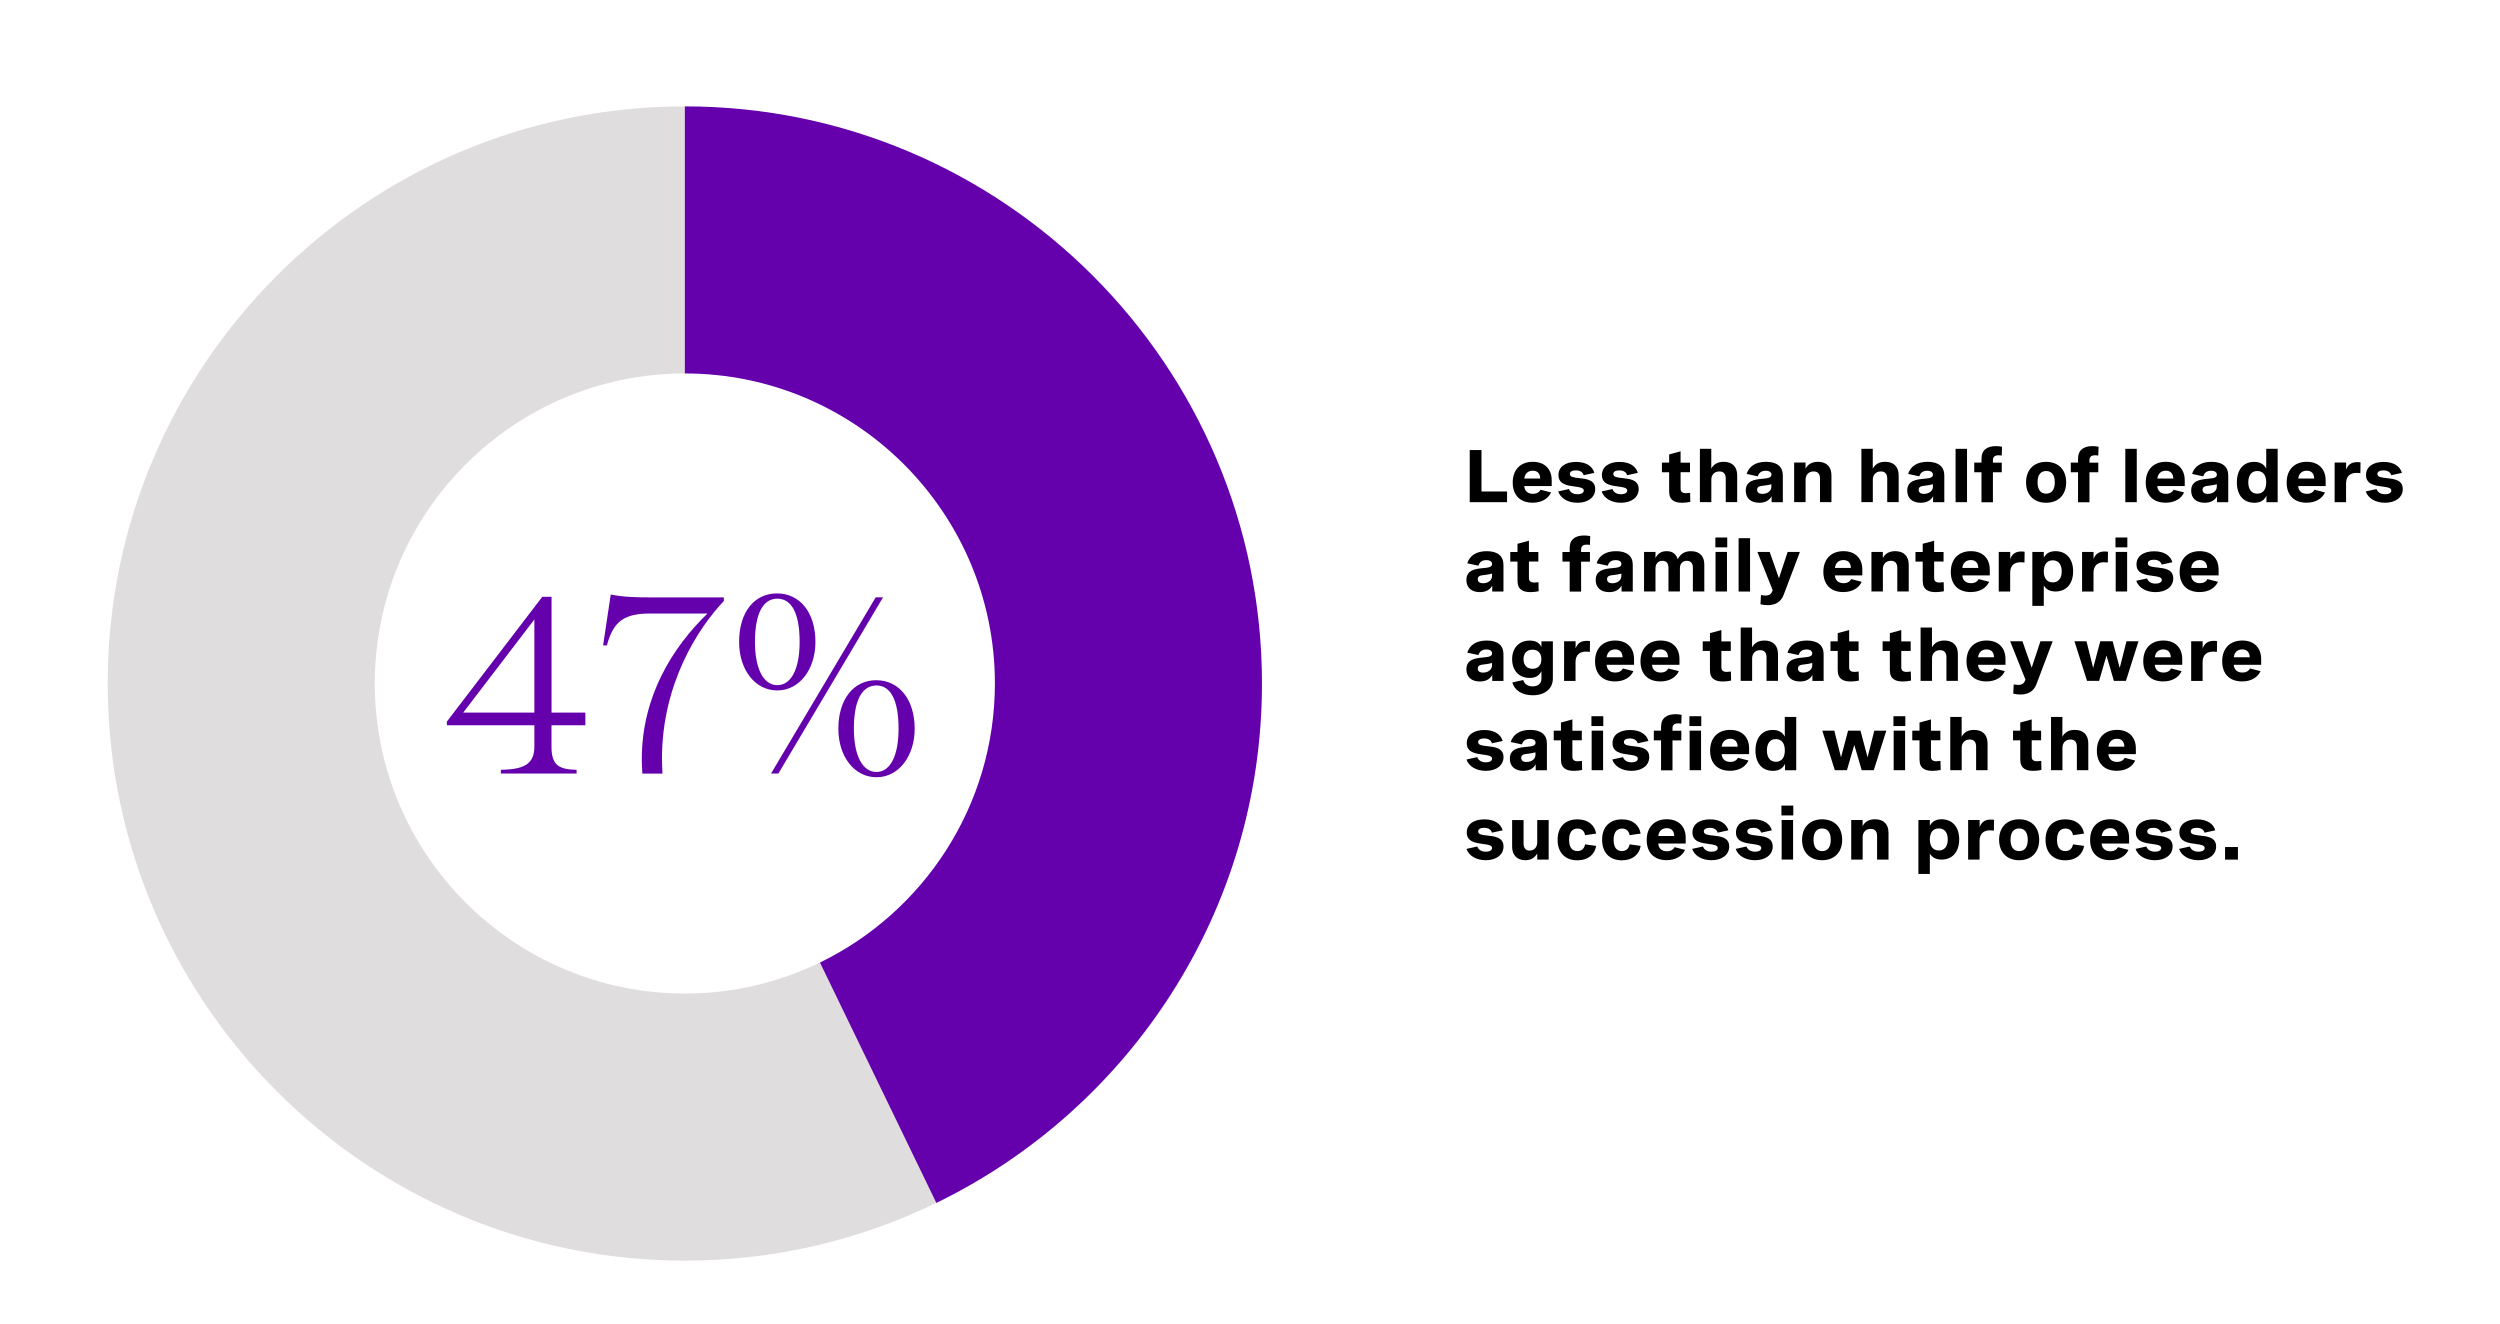 <?xml version="1.0" encoding="utf-8"?>
<!-- Generator: Adobe Illustrator 28.1.0, SVG Export Plug-In . SVG Version: 6.00 Build 0)  -->
<svg version="1.1" xmlns="http://www.w3.org/2000/svg" xmlns:xlink="http://www.w3.org/1999/xlink" x="0px" y="0px"
	 viewBox="0 0 470 249" style="enable-background:new 0 0 470 249;" xml:space="preserve">
<style type="text/css">
	.st0{fill:#4A0080;}
	.st1{fill:#6500AD;}
	.st2{fill:#A167FF;}
	.st3{fill:#DAB8FF;}
	.st4{fill:#0A2FB5;}
	.st5{fill:#2D53ED;}
	.st6{fill:#BCDCFB;}
	.st7{fill:#117C96;}
	.st8{fill:#00B2C7;}
	.st9{fill:#21D8ED;}
	.st10{fill:#A6F5FF;}
	.st11{fill:#990C47;}
	.st12{fill:#C7115C;}
	.st13{fill:#ED5A8F;}
	.st14{fill:#FFD9E5;}
	.st15{fill:#212121;}
	.st16{fill:#585656;}
	.st17{fill:#959392;}
	.st18{fill:#DFDDDD;}
	.st19{fill:#F2F2F2;}
	.st20{fill:#FFFFFF;}
	.st21{fill:none;}
	.st22{fill:none;stroke:#DFDDDD;stroke-miterlimit:10;}
	.st23{fill:none;stroke:#2D53ED;stroke-miterlimit:10;}
	.st24{fill:none;stroke:#2D53ED;stroke-miterlimit:10;stroke-dasharray:5.905,5.905;}
	.st25{fill:none;stroke:#2D53ED;stroke-miterlimit:10;stroke-dasharray:5.989,5.989;}
	.st26{fill:none;stroke:#2D53ED;stroke-miterlimit:10;stroke-dasharray:6.025,6.025;}
	.st27{fill:none;stroke:#2D53ED;stroke-miterlimit:10;stroke-dasharray:6.08,6.08;}
	.st28{fill:none;stroke:#2D53ED;stroke-miterlimit:10;stroke-dasharray:5.972,5.972;}
</style>
<g id="Capa_1">
</g>
<g id="Capa_2">
	<g>
		<g>
			<path class="st18" d="M128.75,186.79c-32.14,0-58.29-26.15-58.29-58.29s26.15-58.29,58.29-58.29V20
				c-59.83,0-108.5,48.67-108.5,108.5S68.92,237,128.75,237c16.94,0,32.98-3.91,47.28-10.86l-21.88-45.19
				C146.47,184.69,137.85,186.79,128.75,186.79z"/>
			<path class="st1" d="M237.25,128.5c0-59.83-48.67-108.5-108.5-108.5v50.21c32.14,0,58.29,26.15,58.29,58.29
				c0,23.04-13.44,43-32.89,52.46l21.88,45.19C212.24,208.54,237.25,171.39,237.25,128.5z"/>
		</g>
		<g>
			<path class="st1" d="M110.04,136.35h-6.36v4.07c0,3.57,1.54,4.22,4.72,4.31v0.69H94.16v-0.69c3.79-0.1,6.3-0.74,6.3-4.31v-4.07
				H84.01v-0.69l17.94-23.46h1.74v21.77h6.36V136.35z M87.08,133.97h13.38v-17.51L87.08,133.97z"/>
			<path class="st1" d="M136.08,112.3V113c-4.82,5.06-11.63,15.52-11.63,29.66c0,0.89,0.05,1.83,0.1,2.78h-3.79
				c-0.05-0.94-0.1-1.83-0.1-2.73c0-11.85,5.84-21.08,12.35-27.37h-10.71c-4.77,0-6.97,1.29-8.2,6h-0.72l1.44-9.57
				c2.46,0.5,5.02,0.54,7.64,0.54H136.08z"/>
			<path class="st1" d="M138.95,120.68c0-5.6,2.87-9.12,7.12-9.12s7.23,3.52,7.23,9.12c0,5.11-2.97,9.12-7.17,9.12
				C141.97,129.81,138.95,125.94,138.95,120.68z M150.33,120.68c0-5.46-1.54-8.13-4.2-8.13c-2.61,0-4.2,2.68-4.2,8.13
				c0,5.01,1.59,8.13,4.2,8.13C148.79,128.81,150.33,125.69,150.33,120.68z M164.63,112.3h1.38l-19.68,33.13h-1.38L164.63,112.3z
				 M157.61,137c0-5.55,2.87-9.12,7.12-9.12c4.25,0,7.23,3.57,7.23,9.12c0,5.11-2.97,9.12-7.18,9.12
				C160.63,146.12,157.61,142.25,157.61,137z M168.93,137c0-5.46-1.54-8.13-4.15-8.13c-2.67,0-4.25,2.68-4.25,8.13
				c0,5.01,1.59,8.13,4.25,8.13C167.4,145.13,168.93,142.01,168.93,137z"/>
		</g>
		<g>
			<g>
				<path d="M276.31,94.41v-9.8h2.21v7.79h4.81v2.01H276.31z"/>
				<path d="M291.72,91.38h-5.16c0.05,0.83,0.58,1.46,1.62,1.46c0.82,0,1.24-0.38,1.45-0.77l1.97,0.51
					c-0.53,1.16-1.75,1.93-3.47,1.93c-2.39,0-3.74-1.46-3.74-3.79c0-2.41,1.46-3.9,3.78-3.9c2.23,0,3.55,1.37,3.55,3.48V91.38z
					 M286.57,89.97h3c-0.04-1.03-0.59-1.48-1.41-1.48C287.22,88.5,286.67,89.08,286.57,89.97z"/>
				<path d="M297.73,89.34c-0.18-0.55-0.62-0.91-1.48-0.91c-0.75,0-1.12,0.28-1.12,0.68c0,0.58,0.78,0.67,1.72,0.77
					c1.36,0.15,3.05,0.31,3.05,2.06c0,1.54-1.33,2.58-3.33,2.58c-1.81,0-3.2-0.85-3.63-2.13l2.03-0.45c0.2,0.59,0.76,0.98,1.62,0.98
					c0.71,0,1.16-0.28,1.16-0.69c0-0.54-0.77-0.64-1.68-0.76c-1.38-0.18-3.08-0.4-3.08-2.16c0-1.54,1.29-2.47,3.32-2.47
					c1.94,0,3.09,0.86,3.43,2.06L297.73,89.34z"/>
				<path d="M305.9,89.34c-0.18-0.55-0.62-0.91-1.48-0.91c-0.75,0-1.12,0.28-1.12,0.68c0,0.58,0.78,0.67,1.72,0.77
					c1.36,0.15,3.05,0.31,3.05,2.06c0,1.54-1.33,2.58-3.33,2.58c-1.81,0-3.2-0.85-3.63-2.13l2.03-0.45c0.2,0.59,0.76,0.98,1.62,0.98
					c0.71,0,1.16-0.28,1.16-0.69c0-0.54-0.77-0.64-1.68-0.76c-1.38-0.18-3.08-0.4-3.08-2.16c0-1.54,1.29-2.47,3.32-2.47
					c1.94,0,3.09,0.86,3.43,2.06L305.9,89.34z"/>
				<path d="M317.72,86.96v1.81h-1.77v3.01c0,0.33,0,0.94,1.01,0.94c0.2,0,0.48-0.03,0.78-0.07l0.04,1.7c-0.47,0.1-1,0.17-1.51,0.17
					c-1.38,0-2.47-0.42-2.47-2.12v-3.62h-1.36v-1.81h1.36v-1.54l2.15-0.58v2.13H317.72z"/>
				<path d="M319.57,84.38h2.15v3.73c0.41-0.77,1.12-1.29,2.33-1.29c1.61,0,2.54,0.92,2.54,2.54v5.04h-2.15v-4.42
					c0-0.84-0.37-1.35-1.2-1.35c-0.94,0-1.51,0.65-1.51,1.54v4.23h-2.15V84.38z"/>
				<path d="M335.17,89.39v5.02h-2.11v-1.12c-0.47,0.86-1.29,1.23-2.32,1.23c-1.6,0-2.54-0.87-2.54-2.28c0-1.92,1.77-2.1,3.12-2.23
					c1-0.1,1.71-0.16,1.71-0.78c0-0.4-0.32-0.73-1.08-0.73c-0.86,0-1.29,0.43-1.48,1.05l-2.1-0.45c0.45-1.45,1.7-2.28,3.67-2.28
					C334.11,86.83,335.17,87.75,335.17,89.39z M333.02,91.5v-0.46c-0.46,0.13-0.88,0.19-1.35,0.25c-0.78,0.09-1.33,0.15-1.33,0.79
					c0,0.48,0.32,0.77,1,0.77C332.31,92.84,333.02,92.29,333.02,91.5z"/>
				<path d="M337.29,86.96h2.15v1.15c0.41-0.77,1.12-1.29,2.33-1.29c1.61,0,2.54,0.92,2.54,2.54v5.04h-2.15v-4.42
					c0-0.84-0.37-1.35-1.2-1.35c-0.94,0-1.51,0.65-1.51,1.54v4.23h-2.15V86.96z"/>
				<path d="M349.93,84.38h2.15v3.73c0.41-0.77,1.12-1.29,2.33-1.29c1.61,0,2.54,0.92,2.54,2.54v5.04h-2.15v-4.42
					c0-0.84-0.37-1.35-1.2-1.35c-0.94,0-1.51,0.65-1.51,1.54v4.23h-2.15V84.38z"/>
				<path d="M365.53,89.39v5.02h-2.11v-1.12c-0.47,0.86-1.29,1.23-2.32,1.23c-1.6,0-2.54-0.87-2.54-2.28c0-1.92,1.77-2.1,3.12-2.23
					c1-0.1,1.71-0.16,1.71-0.78c0-0.4-0.32-0.73-1.08-0.73c-0.86,0-1.29,0.43-1.48,1.05l-2.1-0.45c0.45-1.45,1.7-2.28,3.67-2.28
					C364.47,86.83,365.53,87.75,365.53,89.39z M363.39,91.5v-0.46c-0.46,0.13-0.88,0.19-1.35,0.25c-0.78,0.09-1.33,0.15-1.33,0.79
					c0,0.48,0.32,0.77,1,0.77C362.67,92.84,363.39,92.29,363.39,91.5z"/>
				<path d="M367.65,84.38h2.15v10.03h-2.15V84.38z"/>
				<path d="M372.52,94.41v-5.63h-1.36v-1.81h1.36v-0.73c0-1.67,1.09-2.37,2.72-2.37c0.4,0,0.81,0.05,1.14,0.12l-0.05,1.65
					c-0.2-0.03-0.4-0.05-0.58-0.05c-0.81,0-1.08,0.38-1.08,0.9v0.49h1.66v1.81h-1.66v5.63H372.52z"/>
				<path d="M388.44,90.68c0,2.34-1.46,3.84-3.77,3.84c-2.31,0-3.77-1.5-3.77-3.84c0-2.35,1.46-3.85,3.77-3.85
					C386.99,86.83,388.44,88.32,388.44,90.68z M383.06,90.68c0,1.39,0.59,2.13,1.62,2.13s1.62-0.74,1.62-2.13
					c0-1.39-0.59-2.13-1.62-2.13S383.06,89.28,383.06,90.68z"/>
				<path d="M390.67,94.41v-5.63h-1.36v-1.81h1.36v-0.73c0-1.67,1.09-2.37,2.72-2.37c0.4,0,0.81,0.05,1.14,0.12l-0.05,1.65
					c-0.2-0.03-0.4-0.05-0.58-0.05c-0.81,0-1.08,0.38-1.08,0.9v0.49h1.66v1.81h-1.66v5.63H390.67z"/>
				<path d="M399.56,84.38h2.15v10.03h-2.15V84.38z"/>
				<path d="M410.73,91.38h-5.16c0.05,0.83,0.58,1.46,1.62,1.46c0.82,0,1.24-0.38,1.45-0.77l1.97,0.51
					c-0.53,1.16-1.75,1.93-3.47,1.93c-2.39,0-3.74-1.46-3.74-3.79c0-2.41,1.46-3.9,3.78-3.9c2.23,0,3.55,1.37,3.55,3.48V91.38z
					 M405.58,89.97h3c-0.04-1.03-0.59-1.48-1.41-1.48C406.24,88.5,405.68,89.08,405.58,89.97z"/>
				<path d="M418.91,89.39v5.02h-2.11v-1.12c-0.47,0.86-1.29,1.23-2.32,1.23c-1.6,0-2.54-0.87-2.54-2.28c0-1.92,1.77-2.1,3.12-2.23
					c1-0.1,1.71-0.16,1.71-0.78c0-0.4-0.32-0.73-1.08-0.73c-0.86,0-1.29,0.43-1.48,1.05l-2.1-0.45c0.45-1.45,1.7-2.28,3.67-2.28
					C417.85,86.83,418.91,87.75,418.91,89.39z M416.76,91.5v-0.46c-0.46,0.13-0.88,0.19-1.35,0.25c-0.78,0.09-1.33,0.15-1.33,0.79
					c0,0.48,0.32,0.77,1,0.77C416.04,92.84,416.76,92.29,416.76,91.5z"/>
				<path d="M428.2,94.41h-2.11v-1.22c-0.45,0.96-1.24,1.33-2.27,1.33c-2.11,0-3.29-1.51-3.29-3.83c0-2.35,1.2-3.86,3.24-3.86
					c1.07,0,1.84,0.41,2.28,1.26v-3.71h2.15V94.41z M426.05,90.68c0-1.35-0.6-2.13-1.68-2.13s-1.69,0.79-1.69,2.13
					c0,1.33,0.6,2.13,1.69,2.13S426.05,92.01,426.05,90.68z"/>
				<path d="M437.22,91.38h-5.16c0.05,0.83,0.58,1.46,1.62,1.46c0.82,0,1.24-0.38,1.45-0.77l1.97,0.51
					c-0.53,1.16-1.75,1.93-3.47,1.93c-2.39,0-3.74-1.46-3.74-3.79c0-2.41,1.46-3.9,3.78-3.9c2.23,0,3.55,1.37,3.55,3.48V91.38z
					 M432.07,89.97h3c-0.04-1.03-0.59-1.48-1.41-1.48C432.73,88.5,432.17,89.08,432.07,89.97z"/>
				<path d="M438.92,86.96h2.15v1.35c0.4-1.12,1.17-1.43,2.12-1.43c0.21,0,0.38,0.01,0.59,0.05l-0.03,2.02
					c-0.25-0.03-0.49-0.05-0.71-0.05c-1.23,0-1.98,0.64-1.98,2v3.51h-2.15V86.96z"/>
				<path d="M449.55,89.34c-0.18-0.55-0.62-0.91-1.48-0.91c-0.75,0-1.12,0.28-1.12,0.68c0,0.58,0.78,0.67,1.72,0.77
					c1.36,0.15,3.05,0.31,3.05,2.06c0,1.54-1.33,2.58-3.33,2.58c-1.81,0-3.2-0.85-3.63-2.13l2.03-0.45c0.2,0.59,0.76,0.98,1.62,0.98
					c0.71,0,1.16-0.28,1.16-0.69c0-0.54-0.77-0.64-1.68-0.76c-1.38-0.18-3.08-0.4-3.08-2.16c0-1.54,1.29-2.47,3.32-2.47
					c1.94,0,3.09,0.86,3.43,2.06L449.55,89.34z"/>
				<path d="M282.65,106.19v5.02h-2.11v-1.12c-0.47,0.86-1.29,1.23-2.32,1.23c-1.6,0-2.54-0.87-2.54-2.28c0-1.92,1.77-2.1,3.12-2.23
					c1-0.1,1.71-0.16,1.71-0.78c0-0.4-0.32-0.73-1.08-0.73c-0.86,0-1.29,0.43-1.48,1.05l-2.1-0.45c0.45-1.45,1.7-2.28,3.67-2.28
					C281.59,103.63,282.65,104.55,282.65,106.19z M280.5,108.3v-0.46c-0.46,0.13-0.88,0.19-1.35,0.25
					c-0.78,0.09-1.33,0.15-1.33,0.79c0,0.48,0.32,0.77,1,0.77C279.79,109.64,280.5,109.09,280.5,108.3z"/>
				<path d="M289.21,103.76v1.81h-1.77v3.01c0,0.33,0,0.94,1.01,0.94c0.2,0,0.48-0.03,0.78-0.07l0.04,1.7
					c-0.47,0.1-1,0.17-1.51,0.17c-1.38,0-2.47-0.42-2.47-2.12v-3.62h-1.36v-1.81h1.36v-1.54l2.15-0.58v2.13H289.21z"/>
				<path d="M295.1,111.21v-5.63h-1.36v-1.81h1.36v-0.73c0-1.67,1.09-2.37,2.72-2.37c0.4,0,0.81,0.05,1.14,0.12l-0.05,1.65
					c-0.2-0.03-0.4-0.05-0.58-0.05c-0.81,0-1.08,0.38-1.08,0.9v0.49h1.66v1.81h-1.66v5.63H295.1z"/>
				<path d="M306.96,106.19v5.02h-2.11v-1.12c-0.47,0.86-1.29,1.23-2.32,1.23c-1.6,0-2.54-0.87-2.54-2.28c0-1.92,1.77-2.1,3.12-2.23
					c1-0.1,1.71-0.16,1.71-0.78c0-0.4-0.32-0.73-1.08-0.73c-0.86,0-1.29,0.43-1.48,1.05l-2.1-0.45c0.45-1.45,1.7-2.28,3.67-2.28
					C305.9,103.63,306.96,104.55,306.96,106.19z M304.81,108.3v-0.46c-0.46,0.13-0.88,0.19-1.35,0.25
					c-0.78,0.09-1.33,0.15-1.33,0.79c0,0.48,0.32,0.77,1,0.77C304.09,109.64,304.81,109.09,304.81,108.3z"/>
				<path d="M309.08,103.76h2.15v1.16c0.39-0.79,1.03-1.3,2.1-1.3c1.19,0,1.79,0.61,2.09,1.52c0.47-1,1.31-1.52,2.49-1.52
					c1.65,0,2.5,0.99,2.5,2.48v5.1h-2.15v-4.47c0-0.83-0.4-1.3-1.14-1.3c-0.82,0-1.3,0.58-1.3,1.4v4.37h-2.15v-4.47
					c0-0.83-0.39-1.3-1.13-1.3c-0.83,0-1.31,0.59-1.31,1.4v4.37h-2.15V103.76z"/>
				<path d="M324.72,101.05v1.85h-2.23v-1.85H324.72z M324.67,103.76v7.44h-2.15v-7.44H324.67z"/>
				<path d="M326.86,101.18h2.15v10.03h-2.15V101.18z"/>
				<path d="M336.08,103.76h2.3l-3.04,8.04c-0.3,0.8-1,1.97-3.02,1.97c-0.46,0-0.89-0.06-1.35-0.16l0.09-1.74
					c0.33,0.05,0.59,0.09,0.84,0.09c0.79,0,1.13-0.32,1.37-0.99l-2.88-7.21h2.31l1.74,4.96L336.08,103.76z"/>
				<path d="M350.12,108.18h-5.16c0.05,0.83,0.58,1.46,1.62,1.46c0.82,0,1.24-0.38,1.45-0.77l1.97,0.51
					c-0.53,1.16-1.75,1.93-3.47,1.93c-2.39,0-3.74-1.46-3.74-3.79c0-2.41,1.46-3.9,3.78-3.9c2.23,0,3.55,1.37,3.55,3.48V108.18z
					 M344.97,106.77h3c-0.04-1.03-0.59-1.48-1.41-1.48C345.63,105.29,345.07,105.88,344.97,106.77z"/>
				<path d="M351.82,103.76h2.15v1.15c0.41-0.77,1.12-1.29,2.33-1.29c1.61,0,2.54,0.92,2.54,2.54v5.04h-2.15v-4.42
					c0-0.84-0.37-1.35-1.2-1.35c-0.94,0-1.51,0.65-1.51,1.54v4.23h-2.15V103.76z"/>
				<path d="M365.39,103.76v1.81h-1.77v3.01c0,0.33,0,0.94,1.01,0.94c0.2,0,0.48-0.03,0.78-0.07l0.04,1.7
					c-0.47,0.1-1,0.17-1.51,0.17c-1.38,0-2.47-0.42-2.47-2.12v-3.62h-1.36v-1.81h1.36v-1.54l2.15-0.58v2.13H365.39z"/>
				<path d="M374.08,108.18h-5.16c0.05,0.83,0.58,1.46,1.62,1.46c0.82,0,1.24-0.38,1.45-0.77l1.97,0.51
					c-0.53,1.16-1.75,1.93-3.47,1.93c-2.39,0-3.74-1.46-3.74-3.79c0-2.41,1.46-3.9,3.78-3.9c2.23,0,3.55,1.37,3.55,3.48V108.18z
					 M368.92,106.77h3c-0.04-1.03-0.59-1.48-1.41-1.48C369.58,105.29,369.02,105.88,368.92,106.77z"/>
				<path d="M375.77,103.76h2.15v1.35c0.4-1.12,1.17-1.43,2.12-1.43c0.21,0,0.38,0.01,0.59,0.05l-0.03,2.02
					c-0.25-0.03-0.49-0.05-0.71-0.05c-1.23,0-1.98,0.64-1.98,2v3.51h-2.15V103.76z"/>
				<path d="M382.08,103.76h2.15v1.08c0.46-0.83,1.15-1.22,2.2-1.22c2.1,0,3.32,1.53,3.32,3.79s-1.22,3.79-3.31,3.79
					c-1.04,0-1.79-0.38-2.21-1.15v3.85h-2.15V103.76z M387.6,107.42c0-1.29-0.6-2.08-1.68-2.08c-1.09,0-1.69,0.79-1.69,2.08
					c0,1.28,0.6,2.07,1.69,2.07C387,109.49,387.6,108.7,387.6,107.42z"/>
				<path d="M391.44,103.76h2.15v1.35c0.4-1.12,1.17-1.43,2.12-1.43c0.21,0,0.38,0.01,0.59,0.05l-0.03,2.02
					c-0.25-0.03-0.49-0.05-0.71-0.05c-1.23,0-1.98,0.64-1.98,2v3.51h-2.15V103.76z"/>
				<path d="M399.94,101.05v1.85h-2.23v-1.85H399.94z M399.9,103.76v7.44h-2.15v-7.44H399.9z"/>
				<path d="M406.4,106.14c-0.18-0.55-0.62-0.91-1.48-0.91c-0.75,0-1.12,0.28-1.12,0.68c0,0.58,0.78,0.67,1.72,0.77
					c1.36,0.15,3.05,0.31,3.05,2.06c0,1.54-1.33,2.58-3.33,2.58c-1.81,0-3.2-0.85-3.63-2.13l2.03-0.45c0.2,0.59,0.76,0.98,1.62,0.98
					c0.71,0,1.16-0.28,1.16-0.69c0-0.54-0.77-0.64-1.68-0.76c-1.38-0.18-3.08-0.4-3.08-2.16c0-1.54,1.29-2.47,3.32-2.47
					c1.94,0,3.09,0.86,3.43,2.06L406.4,106.14z"/>
				<path d="M417.1,108.18h-5.16c0.05,0.83,0.58,1.46,1.62,1.46c0.82,0,1.24-0.38,1.45-0.77l1.97,0.51
					c-0.53,1.16-1.75,1.93-3.47,1.93c-2.39,0-3.74-1.46-3.74-3.79c0-2.41,1.46-3.9,3.78-3.9c2.23,0,3.55,1.37,3.55,3.48V108.18z
					 M411.95,106.77h3c-0.04-1.03-0.59-1.48-1.41-1.48C412.61,105.29,412.05,105.88,411.95,106.77z"/>
				<path d="M282.65,122.99v5.02h-2.11v-1.12c-0.47,0.86-1.29,1.23-2.32,1.23c-1.6,0-2.54-0.87-2.54-2.28c0-1.92,1.77-2.1,3.12-2.23
					c1-0.1,1.71-0.16,1.71-0.78c0-0.4-0.32-0.73-1.08-0.73c-0.86,0-1.29,0.43-1.48,1.05l-2.1-0.45c0.45-1.45,1.7-2.28,3.67-2.28
					C281.59,120.43,282.65,121.35,282.65,122.99z M280.5,125.1v-0.46c-0.46,0.13-0.88,0.19-1.35,0.25
					c-0.78,0.09-1.33,0.15-1.33,0.79c0,0.48,0.32,0.77,1,0.77C279.79,126.44,280.5,125.89,280.5,125.1z"/>
				<path d="M291.94,120.56v6.99c0,1.9-1.46,3.16-3.79,3.16c-2,0-3.4-0.91-3.84-2.41l2.06-0.45c0.21,0.75,0.86,1.19,1.77,1.19
					c1.09,0,1.65-0.62,1.65-1.41v-1.44c-0.44,0.88-1.14,1.26-2.21,1.26c-2.07,0-3.3-1.46-3.3-3.51c0-2.06,1.23-3.51,3.32-3.51
					c1.05,0,1.78,0.36,2.19,1.2v-1.06H291.94z M286.42,123.93c0,1.09,0.62,1.8,1.69,1.8c1.06,0,1.67-0.68,1.67-1.8
					c0-1.06-0.55-1.79-1.67-1.79C287.01,122.14,286.42,122.86,286.42,123.93z"/>
				<path d="M294.06,120.56h2.15v1.35c0.4-1.12,1.17-1.43,2.12-1.43c0.21,0,0.38,0.01,0.59,0.05l-0.03,2.02
					c-0.25-0.03-0.49-0.05-0.71-0.05c-1.23,0-1.98,0.64-1.98,2v3.51h-2.15V120.56z"/>
				<path d="M307.2,124.98h-5.16c0.05,0.83,0.58,1.46,1.62,1.46c0.82,0,1.24-0.38,1.45-0.77l1.97,0.51
					c-0.53,1.16-1.75,1.93-3.47,1.93c-2.39,0-3.74-1.46-3.74-3.79c0-2.41,1.46-3.9,3.78-3.9c2.23,0,3.55,1.37,3.55,3.48V124.98z
					 M302.05,123.57h3c-0.04-1.03-0.59-1.48-1.41-1.48C302.71,122.09,302.15,122.68,302.05,123.57z"/>
				<path d="M315.74,124.98h-5.16c0.05,0.83,0.58,1.46,1.62,1.46c0.82,0,1.24-0.38,1.45-0.77l1.97,0.51
					c-0.53,1.16-1.75,1.93-3.47,1.93c-2.39,0-3.74-1.46-3.74-3.79c0-2.41,1.46-3.9,3.78-3.9c2.23,0,3.55,1.37,3.55,3.48V124.98z
					 M310.59,123.57h3c-0.04-1.03-0.59-1.48-1.41-1.48C311.25,122.09,310.69,122.68,310.59,123.57z"/>
				<path d="M325.39,120.56v1.81h-1.77v3.01c0,0.33,0,0.94,1.01,0.94c0.2,0,0.48-0.03,0.78-0.07l0.04,1.7
					c-0.47,0.1-1,0.17-1.51,0.17c-1.38,0-2.47-0.42-2.47-2.12v-3.62h-1.36v-1.81h1.36v-1.54l2.15-0.58v2.13H325.39z"/>
				<path d="M327.24,117.98h2.15v3.73c0.41-0.77,1.12-1.29,2.33-1.29c1.61,0,2.54,0.92,2.54,2.54v5.04h-2.15v-4.42
					c0-0.84-0.37-1.35-1.2-1.35c-0.94,0-1.51,0.65-1.51,1.54v4.23h-2.15V117.98z"/>
				<path d="M342.84,122.99v5.02h-2.11v-1.12c-0.47,0.86-1.29,1.23-2.32,1.23c-1.6,0-2.54-0.87-2.54-2.28c0-1.92,1.77-2.1,3.12-2.23
					c1-0.1,1.71-0.16,1.71-0.78c0-0.4-0.32-0.73-1.08-0.73c-0.86,0-1.29,0.43-1.48,1.05l-2.1-0.45c0.45-1.45,1.7-2.28,3.67-2.28
					C341.78,120.43,342.84,121.35,342.84,122.99z M340.7,125.1v-0.46c-0.46,0.13-0.88,0.19-1.35,0.25
					c-0.78,0.09-1.33,0.15-1.33,0.79c0,0.48,0.32,0.77,1,0.77C339.98,126.44,340.7,125.89,340.7,125.1z"/>
				<path d="M349.41,120.56v1.81h-1.77v3.01c0,0.33,0,0.94,1.01,0.94c0.2,0,0.48-0.03,0.78-0.07l0.04,1.7
					c-0.47,0.1-1,0.17-1.51,0.17c-1.38,0-2.47-0.42-2.47-2.12v-3.62h-1.36v-1.81h1.36v-1.54l2.15-0.58v2.13H349.41z"/>
				<path d="M359.21,120.56v1.81h-1.77v3.01c0,0.33,0,0.94,1.01,0.94c0.2,0,0.48-0.03,0.78-0.07l0.04,1.7
					c-0.47,0.1-1,0.17-1.51,0.17c-1.38,0-2.47-0.42-2.47-2.12v-3.62h-1.36v-1.81h1.36v-1.54l2.15-0.58v2.13H359.21z"/>
				<path d="M361.06,117.98h2.15v3.73c0.41-0.77,1.12-1.29,2.33-1.29c1.61,0,2.54,0.92,2.54,2.54v5.04h-2.15v-4.42
					c0-0.84-0.37-1.35-1.2-1.35c-0.94,0-1.51,0.65-1.51,1.54v4.23h-2.15V117.98z"/>
				<path d="M377.03,124.98h-5.16c0.05,0.83,0.58,1.46,1.62,1.46c0.82,0,1.24-0.38,1.45-0.77l1.97,0.51
					c-0.53,1.16-1.75,1.93-3.47,1.93c-2.39,0-3.74-1.46-3.74-3.79c0-2.41,1.46-3.9,3.78-3.9c2.23,0,3.55,1.37,3.55,3.48V124.98z
					 M371.88,123.57h3c-0.04-1.03-0.59-1.48-1.41-1.48C372.53,122.09,371.98,122.68,371.88,123.57z"/>
				<path d="M383.6,120.56h2.3l-3.04,8.04c-0.3,0.8-1,1.97-3.02,1.97c-0.46,0-0.89-0.06-1.35-0.16l0.09-1.74
					c0.33,0.05,0.59,0.09,0.84,0.09c0.79,0,1.13-0.32,1.37-0.99l-2.88-7.21h2.31l1.74,4.96L383.6,120.56z"/>
				<path d="M399.78,120.56h2.26l-2.36,7.44h-2.27l-1.39-4.76l-1.39,4.76h-2.27l-2.36-7.44h2.26l1.26,5.02l1.33-5.02h2.33l1.33,5.02
					L399.78,120.56z"/>
				<path d="M410.26,124.98h-5.16c0.05,0.83,0.58,1.46,1.62,1.46c0.82,0,1.24-0.38,1.45-0.77l1.97,0.51
					c-0.53,1.16-1.75,1.93-3.47,1.93c-2.39,0-3.74-1.46-3.74-3.79c0-2.41,1.46-3.9,3.78-3.9c2.23,0,3.55,1.37,3.55,3.48V124.98z
					 M405.11,123.57h3c-0.04-1.03-0.59-1.48-1.41-1.48C405.77,122.09,405.21,122.68,405.11,123.57z"/>
				<path d="M411.95,120.56h2.15v1.35c0.4-1.12,1.17-1.43,2.12-1.43c0.21,0,0.38,0.01,0.59,0.05l-0.03,2.02
					c-0.25-0.03-0.49-0.05-0.71-0.05c-1.23,0-1.98,0.64-1.98,2v3.51h-2.15V120.56z"/>
				<path d="M425.1,124.98h-5.16c0.05,0.83,0.58,1.46,1.62,1.46c0.82,0,1.24-0.38,1.45-0.77l1.97,0.51
					c-0.53,1.16-1.75,1.93-3.47,1.93c-2.39,0-3.74-1.46-3.74-3.79c0-2.41,1.46-3.9,3.78-3.9c2.23,0,3.55,1.37,3.55,3.48V124.98z
					 M419.95,123.57h3c-0.04-1.03-0.59-1.48-1.41-1.48C420.61,122.09,420.05,122.68,419.95,123.57z"/>
				<path d="M280.49,139.74c-0.18-0.55-0.62-0.91-1.48-0.91c-0.75,0-1.12,0.28-1.12,0.68c0,0.58,0.78,0.67,1.72,0.77
					c1.36,0.15,3.05,0.31,3.05,2.06c0,1.54-1.33,2.58-3.33,2.58c-1.81,0-3.2-0.85-3.63-2.13l2.03-0.45c0.2,0.59,0.76,0.98,1.62,0.98
					c0.71,0,1.16-0.28,1.16-0.69c0-0.54-0.77-0.64-1.68-0.76c-1.38-0.18-3.08-0.4-3.08-2.16c0-1.54,1.29-2.47,3.32-2.47
					c1.94,0,3.09,0.86,3.43,2.06L280.49,139.74z"/>
				<path d="M290.82,139.79v5.02h-2.11v-1.12c-0.47,0.86-1.29,1.23-2.32,1.23c-1.6,0-2.54-0.87-2.54-2.28c0-1.92,1.77-2.1,3.12-2.23
					c1-0.1,1.71-0.16,1.71-0.78c0-0.4-0.32-0.73-1.08-0.73c-0.86,0-1.29,0.43-1.48,1.05l-2.1-0.45c0.45-1.45,1.7-2.28,3.67-2.28
					C289.76,137.23,290.82,138.15,290.82,139.79z M288.67,141.9v-0.46c-0.46,0.13-0.88,0.19-1.35,0.25
					c-0.78,0.09-1.33,0.15-1.33,0.79c0,0.48,0.32,0.77,1,0.77C287.96,143.24,288.67,142.69,288.67,141.9z"/>
				<path d="M297.38,137.36v1.81h-1.77v3.01c0,0.33,0,0.94,1.01,0.94c0.2,0,0.48-0.03,0.78-0.07l0.04,1.7
					c-0.47,0.1-1,0.17-1.51,0.17c-1.38,0-2.47-0.42-2.47-2.12v-3.62h-1.36v-1.81h1.36v-1.54l2.15-0.58v2.13H297.38z"/>
				<path d="M301.42,134.65v1.85h-2.23v-1.85H301.42z M301.38,137.36v7.44h-2.15v-7.44H301.38z"/>
				<path d="M307.89,139.74c-0.18-0.55-0.62-0.91-1.48-0.91c-0.75,0-1.12,0.28-1.12,0.68c0,0.58,0.78,0.67,1.72,0.77
					c1.36,0.15,3.05,0.31,3.05,2.06c0,1.54-1.33,2.58-3.33,2.58c-1.81,0-3.2-0.85-3.63-2.13l2.03-0.45c0.2,0.59,0.76,0.98,1.62,0.98
					c0.71,0,1.16-0.28,1.16-0.69c0-0.54-0.77-0.64-1.68-0.76c-1.38-0.18-3.08-0.4-3.08-2.16c0-1.54,1.29-2.47,3.32-2.47
					c1.94,0,3.09,0.86,3.43,2.06L307.89,139.74z"/>
				<path d="M312.28,144.81v-5.63h-1.36v-1.81h1.36v-0.73c0-1.67,1.09-2.37,2.72-2.37c0.4,0,0.81,0.05,1.14,0.12l-0.05,1.65
					c-0.2-0.03-0.4-0.05-0.58-0.05c-0.81,0-1.08,0.38-1.08,0.9v0.49h1.66v1.81h-1.66v5.63H312.28z"/>
				<path d="M319.84,134.65v1.85h-2.23v-1.85H319.84z M319.8,137.36v7.44h-2.15v-7.44H319.8z"/>
				<path d="M328.83,141.78h-5.16c0.05,0.83,0.58,1.46,1.62,1.46c0.82,0,1.24-0.38,1.45-0.77l1.97,0.51
					c-0.53,1.16-1.75,1.93-3.47,1.93c-2.39,0-3.74-1.46-3.74-3.79c0-2.41,1.46-3.9,3.78-3.9c2.23,0,3.55,1.37,3.55,3.48V141.78z
					 M323.68,140.37h3c-0.04-1.03-0.59-1.48-1.41-1.48C324.34,138.9,323.78,139.48,323.68,140.37z"/>
				<path d="M337.7,144.81h-2.11v-1.22c-0.45,0.96-1.24,1.33-2.27,1.33c-2.11,0-3.29-1.51-3.29-3.83c0-2.35,1.2-3.86,3.24-3.86
					c1.07,0,1.84,0.41,2.27,1.26v-3.71h2.15V144.81z M335.55,141.08c0-1.35-0.6-2.13-1.68-2.13s-1.69,0.79-1.69,2.13
					c0,1.33,0.6,2.13,1.69,2.13S335.55,142.41,335.55,141.08z"/>
				<path d="M352.37,137.36h2.26l-2.36,7.44H350l-1.39-4.76l-1.39,4.76h-2.27l-2.36-7.44h2.26l1.26,5.02l1.33-5.02h2.33l1.33,5.02
					L352.37,137.36z"/>
				<path d="M358.2,134.65v1.85h-2.23v-1.85H358.2z M358.16,137.36v7.44h-2.15v-7.44H358.16z"/>
				<path d="M364.79,137.36v1.81h-1.77v3.01c0,0.33,0,0.94,1.01,0.94c0.2,0,0.48-0.03,0.78-0.07l0.04,1.7
					c-0.47,0.1-1,0.17-1.51,0.17c-1.38,0-2.47-0.42-2.47-2.12v-3.62h-1.36v-1.81h1.36v-1.54l2.15-0.58v2.13H364.79z"/>
				<path d="M366.64,134.78h2.15v3.73c0.41-0.77,1.12-1.29,2.33-1.29c1.61,0,2.54,0.92,2.54,2.54v5.04h-2.15v-4.42
					c0-0.84-0.37-1.35-1.2-1.35c-0.94,0-1.51,0.65-1.51,1.54v4.23h-2.15V134.78z"/>
				<path d="M383.73,137.36v1.81h-1.77v3.01c0,0.33,0,0.94,1.01,0.94c0.2,0,0.48-0.03,0.78-0.07l0.04,1.7
					c-0.47,0.1-1,0.17-1.51,0.17c-1.38,0-2.47-0.42-2.47-2.12v-3.62h-1.36v-1.81h1.36v-1.54l2.15-0.58v2.13H383.73z"/>
				<path d="M385.58,134.78h2.15v3.73c0.41-0.77,1.12-1.29,2.33-1.29c1.61,0,2.54,0.92,2.54,2.54v5.04h-2.15v-4.42
					c0-0.84-0.37-1.35-1.2-1.35c-0.94,0-1.51,0.65-1.51,1.54v4.23h-2.15V134.78z"/>
				<path d="M401.54,141.78h-5.16c0.05,0.83,0.58,1.46,1.62,1.46c0.82,0,1.24-0.38,1.45-0.77l1.97,0.51
					c-0.53,1.16-1.75,1.93-3.47,1.93c-2.39,0-3.74-1.46-3.74-3.79c0-2.41,1.46-3.9,3.78-3.9c2.23,0,3.55,1.37,3.55,3.48V141.78z
					 M396.39,140.37h3c-0.04-1.03-0.59-1.48-1.41-1.48C397.05,138.9,396.49,139.48,396.39,140.37z"/>
				<path d="M280.49,156.54c-0.18-0.55-0.62-0.91-1.48-0.91c-0.75,0-1.12,0.28-1.12,0.68c0,0.58,0.78,0.67,1.72,0.77
					c1.36,0.15,3.05,0.31,3.05,2.06c0,1.54-1.33,2.58-3.33,2.58c-1.81,0-3.2-0.85-3.63-2.13l2.03-0.45c0.2,0.59,0.76,0.98,1.62,0.98
					c0.71,0,1.16-0.28,1.16-0.69c0-0.54-0.77-0.64-1.68-0.76c-1.38-0.18-3.08-0.4-3.08-2.16c0-1.54,1.29-2.47,3.32-2.47
					c1.94,0,3.09,0.86,3.43,2.06L280.49,156.54z"/>
				<path d="M291.15,161.61h-2.15v-1.18c-0.4,0.76-1.12,1.29-2.25,1.29c-1.57,0-2.47-1-2.47-2.54v-5.01h2.15v4.39
					c0,0.79,0.33,1.35,1.14,1.35c0.87,0,1.43-0.65,1.43-1.54v-4.2h2.15V161.61z"/>
				<path d="M297.99,157.01c-0.13-0.8-0.64-1.24-1.41-1.24c-1,0-1.59,0.69-1.59,2.12c0,1.44,0.59,2.11,1.55,2.11
					c0.78,0,1.31-0.44,1.45-1.26l2.09,0.29c-0.25,1.58-1.5,2.71-3.53,2.71c-2.33,0-3.72-1.47-3.72-3.86c0-2.41,1.41-3.84,3.73-3.84
					c2.04,0,3.26,1.11,3.51,2.68L297.99,157.01z"/>
				<path d="M306.36,157.01c-0.13-0.8-0.64-1.24-1.41-1.24c-1,0-1.59,0.69-1.59,2.12c0,1.44,0.59,2.11,1.55,2.11
					c0.78,0,1.31-0.44,1.45-1.26l2.09,0.29c-0.25,1.58-1.5,2.71-3.53,2.71c-2.33,0-3.72-1.47-3.72-3.86c0-2.41,1.41-3.84,3.73-3.84
					c2.04,0,3.26,1.11,3.51,2.68L306.36,157.01z"/>
				<path d="M316.91,158.58h-5.16c0.05,0.83,0.58,1.46,1.62,1.46c0.82,0,1.24-0.38,1.45-0.77l1.97,0.51
					c-0.53,1.16-1.75,1.93-3.47,1.93c-2.39,0-3.74-1.46-3.74-3.79c0-2.41,1.46-3.9,3.78-3.9c2.23,0,3.55,1.37,3.55,3.48V158.58z
					 M311.76,157.17h3c-0.04-1.03-0.59-1.48-1.41-1.48C312.42,155.7,311.86,156.28,311.76,157.17z"/>
				<path d="M322.92,156.54c-0.18-0.55-0.62-0.91-1.48-0.91c-0.75,0-1.12,0.28-1.12,0.68c0,0.58,0.78,0.67,1.72,0.77
					c1.36,0.15,3.05,0.31,3.05,2.06c0,1.54-1.33,2.58-3.33,2.58c-1.81,0-3.2-0.85-3.63-2.13l2.03-0.45c0.2,0.59,0.76,0.98,1.62,0.98
					c0.71,0,1.16-0.28,1.16-0.69c0-0.54-0.77-0.64-1.68-0.76c-1.38-0.18-3.08-0.4-3.08-2.16c0-1.54,1.29-2.47,3.32-2.47
					c1.94,0,3.09,0.86,3.43,2.06L322.92,156.54z"/>
				<path d="M331.1,156.54c-0.18-0.55-0.62-0.91-1.48-0.91c-0.75,0-1.12,0.28-1.12,0.68c0,0.58,0.78,0.67,1.72,0.77
					c1.36,0.15,3.05,0.31,3.05,2.06c0,1.54-1.33,2.58-3.33,2.58c-1.81,0-3.2-0.85-3.63-2.13l2.03-0.45c0.2,0.59,0.76,0.98,1.62,0.98
					c0.71,0,1.16-0.28,1.16-0.69c0-0.54-0.77-0.64-1.68-0.76c-1.38-0.18-3.08-0.4-3.08-2.16c0-1.54,1.29-2.47,3.32-2.47
					c1.94,0,3.09,0.86,3.43,2.06L331.1,156.54z"/>
				<path d="M337.14,151.45v1.85h-2.23v-1.85H337.14z M337.1,154.16v7.44h-2.15v-7.44H337.1z"/>
				<path d="M346.33,157.88c0,2.34-1.46,3.84-3.77,3.84c-2.31,0-3.77-1.5-3.77-3.84c0-2.35,1.46-3.85,3.77-3.85
					C344.87,154.03,346.33,155.52,346.33,157.88z M340.94,157.88c0,1.39,0.59,2.13,1.62,2.13s1.62-0.74,1.62-2.13
					c0-1.39-0.59-2.13-1.62-2.13S340.94,156.48,340.94,157.88z"/>
				<path d="M348.02,154.16h2.15v1.15c0.41-0.77,1.12-1.29,2.33-1.29c1.61,0,2.54,0.92,2.54,2.54v5.04h-2.15v-4.42
					c0-0.84-0.37-1.35-1.2-1.35c-0.94,0-1.51,0.65-1.51,1.54v4.23h-2.15V154.16z"/>
				<path d="M360.66,154.16h2.15v1.08c0.46-0.83,1.15-1.22,2.2-1.22c2.1,0,3.32,1.53,3.32,3.79s-1.22,3.79-3.31,3.79
					c-1.04,0-1.79-0.38-2.21-1.15v3.85h-2.15V154.16z M366.18,157.82c0-1.29-0.6-2.08-1.68-2.08c-1.09,0-1.69,0.79-1.69,2.08
					c0,1.28,0.6,2.07,1.69,2.07C365.58,159.89,366.18,159.1,366.18,157.82z"/>
				<path d="M370.02,154.16h2.15v1.35c0.4-1.12,1.17-1.43,2.12-1.43c0.21,0,0.38,0.01,0.59,0.05l-0.03,2.02
					c-0.25-0.03-0.49-0.05-0.71-0.05c-1.23,0-1.98,0.64-1.98,2v3.51h-2.15V154.16z"/>
				<path d="M383.37,157.88c0,2.34-1.46,3.84-3.77,3.84c-2.31,0-3.77-1.5-3.77-3.84c0-2.35,1.46-3.85,3.77-3.85
					C381.91,154.03,383.37,155.52,383.37,157.88z M377.98,157.88c0,1.39,0.59,2.13,1.62,2.13s1.62-0.74,1.62-2.13
					c0-1.39-0.59-2.13-1.62-2.13S377.98,156.48,377.98,157.88z"/>
				<path d="M389.72,157.01c-0.13-0.8-0.64-1.24-1.41-1.24c-1,0-1.59,0.69-1.59,2.12c0,1.44,0.59,2.11,1.55,2.11
					c0.78,0,1.31-0.44,1.45-1.26l2.09,0.29c-0.25,1.58-1.5,2.71-3.53,2.71c-2.33,0-3.72-1.47-3.72-3.86c0-2.41,1.41-3.84,3.73-3.84
					c2.04,0,3.26,1.11,3.51,2.68L389.72,157.01z"/>
				<path d="M400.27,158.58h-5.16c0.05,0.83,0.58,1.46,1.62,1.46c0.82,0,1.24-0.38,1.45-0.77l1.97,0.51
					c-0.53,1.16-1.75,1.93-3.47,1.93c-2.39,0-3.74-1.46-3.74-3.79c0-2.41,1.46-3.9,3.78-3.9c2.23,0,3.55,1.37,3.55,3.48V158.58z
					 M395.12,157.17h3c-0.04-1.03-0.59-1.48-1.41-1.48C395.78,155.7,395.22,156.28,395.12,157.17z"/>
				<path d="M406.28,156.54c-0.18-0.55-0.62-0.91-1.48-0.91c-0.75,0-1.12,0.28-1.12,0.68c0,0.58,0.78,0.67,1.72,0.77
					c1.36,0.15,3.05,0.31,3.05,2.06c0,1.54-1.33,2.58-3.33,2.58c-1.81,0-3.2-0.85-3.63-2.13l2.03-0.45c0.2,0.59,0.76,0.98,1.62,0.98
					c0.71,0,1.16-0.28,1.16-0.69c0-0.54-0.77-0.64-1.68-0.76c-1.38-0.18-3.08-0.4-3.08-2.16c0-1.54,1.29-2.47,3.32-2.47
					c1.94,0,3.09,0.86,3.43,2.06L406.28,156.54z"/>
				<path d="M414.46,156.54c-0.18-0.55-0.62-0.91-1.48-0.91c-0.75,0-1.12,0.28-1.12,0.68c0,0.58,0.78,0.67,1.72,0.77
					c1.36,0.15,3.05,0.31,3.05,2.06c0,1.54-1.33,2.58-3.33,2.58c-1.81,0-3.2-0.85-3.63-2.13l2.03-0.45c0.2,0.59,0.76,0.98,1.62,0.98
					c0.71,0,1.16-0.28,1.16-0.69c0-0.54-0.77-0.64-1.68-0.76c-1.38-0.18-3.08-0.4-3.08-2.16c0-1.54,1.29-2.47,3.32-2.47
					c1.94,0,3.09,0.86,3.43,2.06L414.46,156.54z"/>
				<path d="M420.73,159.24v2.37h-2.42v-2.37H420.73z"/>
			</g>
		</g>
	</g>
</g>
</svg>
